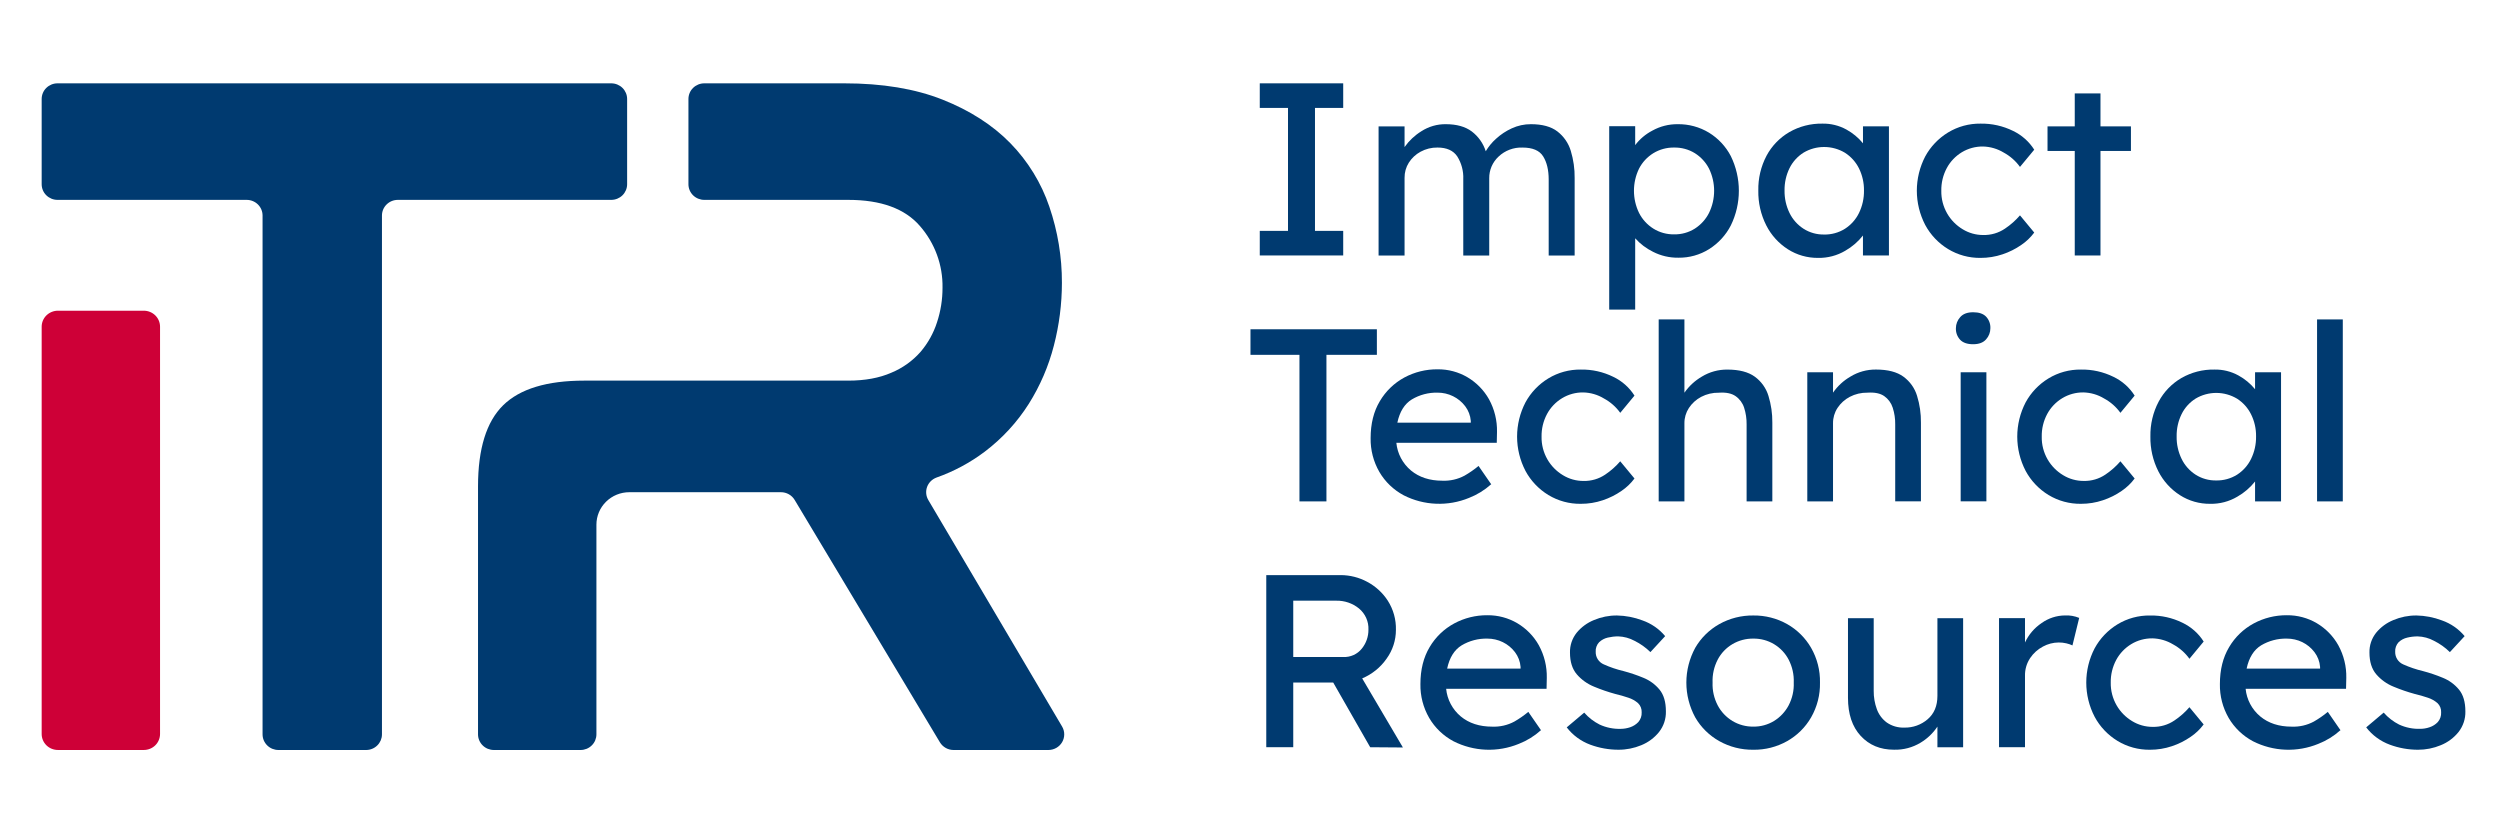 <svg width="120" height="40" viewBox="0 0 120 40" fill="none" xmlns="http://www.w3.org/2000/svg">
<path d="M2.78 14.914H6.902C7.109 14.914 7.307 14.995 7.454 15.139C7.6 15.283 7.682 15.478 7.682 15.682V35.232C7.682 35.435 7.6 35.631 7.454 35.775C7.307 35.919 7.109 35.999 6.902 35.999H2.78C2.573 35.999 2.375 35.919 2.228 35.775C2.082 35.631 2 35.435 2 35.232V15.682C2 15.478 2.082 15.283 2.228 15.139C2.375 14.995 2.573 14.914 2.78 14.914V14.914Z" fill="#CE0037"/>
<path d="M2.762 4C2.662 4 2.563 4.019 2.47 4.057C2.378 4.095 2.294 4.15 2.223 4.22C2.152 4.289 2.096 4.372 2.058 4.463C2.02 4.554 2 4.652 2 4.75V8.844C2 8.942 2.02 9.04 2.058 9.131C2.096 9.222 2.152 9.305 2.223 9.374C2.294 9.444 2.378 9.499 2.47 9.537C2.563 9.575 2.662 9.594 2.762 9.594H11.841C12.043 9.594 12.237 9.673 12.38 9.814C12.523 9.955 12.603 10.145 12.603 10.344V35.25C12.603 35.348 12.623 35.446 12.661 35.537C12.7 35.628 12.756 35.711 12.827 35.78C12.897 35.85 12.981 35.905 13.074 35.943C13.166 35.98 13.265 36 13.366 36H17.572C17.672 36 17.771 35.981 17.863 35.943C17.956 35.905 18.04 35.85 18.11 35.78C18.181 35.711 18.237 35.628 18.276 35.537C18.314 35.446 18.334 35.348 18.334 35.25V10.344C18.334 10.145 18.414 9.955 18.557 9.814C18.7 9.673 18.894 9.594 19.096 9.594H29.34C29.542 9.594 29.736 9.515 29.879 9.374C30.021 9.234 30.102 9.043 30.102 8.844V4.75C30.102 4.551 30.021 4.36 29.879 4.22C29.736 4.079 29.542 4 29.34 4H2.762Z" fill="#003A70"/>
<path d="M33.807 4C33.707 4 33.608 4.019 33.515 4.057C33.423 4.095 33.339 4.15 33.268 4.22C33.197 4.289 33.141 4.372 33.103 4.463C33.065 4.554 33.045 4.652 33.045 4.75V8.844C33.045 9.043 33.125 9.234 33.268 9.374C33.411 9.515 33.605 9.594 33.807 9.594H40.715C42.288 9.594 43.436 10.013 44.158 10.85C44.876 11.674 45.261 12.729 45.241 13.813C45.242 14.377 45.153 14.937 44.976 15.473C44.809 15.993 44.539 16.477 44.182 16.895C43.799 17.327 43.322 17.668 42.785 17.89C42.208 18.144 41.517 18.27 40.715 18.27H28.05C26.252 18.27 24.952 18.665 24.149 19.455C23.347 20.245 22.946 21.541 22.945 23.342V35.25C22.945 35.348 22.965 35.446 23.003 35.537C23.042 35.628 23.098 35.711 23.169 35.78C23.239 35.85 23.323 35.905 23.416 35.943C23.508 35.98 23.608 36 23.708 36H27.866C27.966 36 28.065 35.98 28.157 35.943C28.25 35.905 28.334 35.85 28.404 35.78C28.475 35.711 28.532 35.628 28.57 35.537C28.608 35.446 28.628 35.348 28.628 35.25V25.183C28.628 24.77 28.794 24.374 29.091 24.082C29.387 23.79 29.789 23.626 30.208 23.626H37.486C37.619 23.626 37.749 23.66 37.864 23.725C37.979 23.79 38.075 23.883 38.143 23.996L45.116 35.631C45.184 35.743 45.28 35.837 45.395 35.901C45.51 35.966 45.64 36 45.773 36H50.321C50.455 36 50.587 35.965 50.703 35.899C50.819 35.833 50.915 35.738 50.982 35.624C51.048 35.509 51.084 35.38 51.083 35.248C51.083 35.116 51.047 34.986 50.98 34.873L44.56 24.003C44.504 23.908 44.469 23.803 44.459 23.694C44.449 23.586 44.463 23.476 44.5 23.373C44.538 23.27 44.597 23.177 44.675 23.099C44.753 23.021 44.847 22.962 44.951 22.923C45.782 22.629 46.562 22.211 47.264 21.683C48.104 21.048 48.822 20.269 49.382 19.384C49.927 18.517 50.333 17.574 50.586 16.587C50.842 15.603 50.971 14.591 50.972 13.576C50.975 12.335 50.772 11.102 50.37 9.926C49.983 8.782 49.341 7.737 48.492 6.868C47.641 5.999 46.557 5.304 45.242 4.782C43.925 4.26 42.352 4 40.523 4H33.807Z" fill="#003A70"/>
<path d="M64.474 12.262H60.469V11.082H61.824V5.18H60.469V4H64.474V5.18H63.119V11.082H64.474V12.262Z" fill="#003A70"/>
<path d="M69.397 5.961C69.917 5.961 70.332 6.077 70.644 6.309C70.962 6.551 71.196 6.882 71.316 7.26C71.448 7.038 71.613 6.837 71.806 6.664C72.03 6.458 72.285 6.289 72.562 6.162C72.851 6.028 73.166 5.959 73.486 5.961C74.029 5.961 74.453 6.077 74.756 6.31C75.063 6.547 75.287 6.873 75.398 7.242C75.526 7.665 75.589 8.105 75.583 8.546V12.264H74.337V8.617C74.337 8.161 74.249 7.791 74.073 7.508C73.897 7.224 73.566 7.082 73.078 7.083C72.867 7.075 72.657 7.11 72.461 7.184C72.264 7.258 72.085 7.37 71.933 7.514C71.788 7.648 71.674 7.809 71.596 7.989C71.519 8.169 71.48 8.363 71.483 8.558V12.265H70.237V8.593C70.253 8.211 70.152 7.833 69.948 7.507C69.757 7.224 69.441 7.083 69.001 7.082C68.716 7.078 68.435 7.147 68.186 7.283C67.956 7.408 67.762 7.589 67.623 7.809C67.486 8.027 67.416 8.278 67.419 8.535V12.264H66.172V6.067H67.419V7.059C67.634 6.754 67.909 6.495 68.229 6.298C68.576 6.074 68.983 5.956 69.397 5.961V5.961Z" fill="#003A70"/>
<path d="M80.527 5.961C81.058 5.953 81.58 6.095 82.032 6.369C82.479 6.644 82.842 7.034 83.081 7.496C83.334 8.014 83.465 8.582 83.465 9.157C83.465 9.732 83.334 10.3 83.081 10.818C82.843 11.283 82.483 11.676 82.038 11.957C81.598 12.233 81.085 12.377 80.563 12.37C80.14 12.376 79.722 12.279 79.346 12.087C79.021 11.927 78.73 11.707 78.489 11.438V14.861H77.242V6.056H78.489V6.965C78.708 6.675 78.991 6.437 79.316 6.268C79.686 6.063 80.103 5.957 80.527 5.961ZM80.359 7.082C80.006 7.076 79.659 7.171 79.359 7.354C79.067 7.535 78.831 7.789 78.675 8.092C78.513 8.424 78.43 8.788 78.43 9.157C78.43 9.526 78.513 9.89 78.675 10.222C78.83 10.528 79.066 10.787 79.359 10.972C79.657 11.159 80.005 11.255 80.359 11.249C80.712 11.256 81.058 11.159 81.355 10.972C81.644 10.785 81.878 10.527 82.032 10.222C82.194 9.89 82.278 9.526 82.278 9.157C82.278 8.788 82.194 8.424 82.032 8.092C81.877 7.791 81.644 7.536 81.355 7.354C81.057 7.17 80.711 7.076 80.359 7.082V7.082Z" fill="#003A70"/>
<path d="M90.669 6.064V12.261H89.422V11.305C89.189 11.601 88.9 11.849 88.571 12.037C88.177 12.27 87.724 12.388 87.265 12.379C86.752 12.383 86.25 12.24 85.82 11.966C85.376 11.682 85.018 11.287 84.782 10.821C84.519 10.301 84.388 9.726 84.399 9.145C84.387 8.564 84.523 7.99 84.794 7.474C85.045 7.005 85.422 6.613 85.886 6.342C86.365 6.066 86.913 5.925 87.469 5.934C87.873 5.925 88.272 6.023 88.626 6.217C88.932 6.385 89.203 6.61 89.423 6.878V6.064L90.669 6.064ZM87.552 11.258C87.908 11.265 88.259 11.169 88.559 10.98C88.849 10.793 89.081 10.532 89.231 10.225C89.395 9.888 89.477 9.518 89.471 9.145C89.476 8.777 89.394 8.413 89.231 8.082C89.08 7.778 88.848 7.519 88.559 7.333C88.26 7.153 87.916 7.057 87.565 7.056C87.214 7.054 86.87 7.148 86.57 7.327C86.281 7.509 86.048 7.767 85.898 8.07C85.734 8.405 85.652 8.773 85.658 9.145C85.652 9.518 85.734 9.888 85.898 10.225C86.048 10.532 86.28 10.793 86.57 10.98C86.862 11.166 87.204 11.263 87.552 11.257V11.258Z" fill="#003A70"/>
<path d="M93.183 9.157C93.176 9.539 93.273 9.916 93.465 10.249C93.643 10.558 93.899 10.818 94.208 11.004C94.504 11.186 94.847 11.282 95.197 11.281C95.568 11.289 95.933 11.182 96.239 10.974C96.507 10.795 96.749 10.58 96.959 10.337L97.643 11.163C97.471 11.395 97.26 11.597 97.019 11.759C96.743 11.95 96.44 12.102 96.12 12.208C95.781 12.322 95.424 12.38 95.066 12.379C94.515 12.386 93.975 12.238 93.507 11.954C93.043 11.671 92.665 11.272 92.41 10.797C92.146 10.288 92.008 9.725 92.008 9.153C92.008 8.582 92.146 8.019 92.41 7.51C92.666 7.038 93.044 6.641 93.507 6.359C93.975 6.074 94.515 5.927 95.066 5.934C95.606 5.925 96.141 6.044 96.624 6.282C97.043 6.482 97.397 6.796 97.643 7.186L96.959 8.012C96.755 7.726 96.486 7.49 96.174 7.321C95.876 7.141 95.535 7.041 95.185 7.032C94.825 7.028 94.472 7.124 94.166 7.309C93.862 7.494 93.614 7.755 93.447 8.065C93.266 8.401 93.176 8.777 93.183 9.157Z" fill="#003A70"/>
<path d="M100.823 12.263H99.588V7.246H98.281V6.066H99.588V4.484H100.823V6.066H102.285V7.246H100.823V12.263Z" fill="#003A70"/>
<path d="M62.374 24.067V17.032H60.023V15.805H66.09V17.032H63.669V24.067H62.374Z" fill="#003A70"/>
<path d="M71.581 23.25H71.569C71.26 23.527 70.902 23.747 70.514 23.899C70.014 24.105 69.474 24.201 68.932 24.179C68.391 24.158 67.86 24.02 67.379 23.775C66.891 23.515 66.486 23.127 66.21 22.654C65.925 22.16 65.78 21.599 65.79 21.031C65.79 20.339 65.937 19.747 66.233 19.255C66.513 18.779 66.919 18.387 67.408 18.121C67.897 17.858 68.446 17.722 69.003 17.727C69.509 17.721 70.007 17.854 70.441 18.11C70.874 18.367 71.229 18.731 71.473 19.166C71.737 19.648 71.868 20.189 71.856 20.735L71.845 21.255H67.025C67.074 21.771 67.326 22.247 67.726 22.583C68.122 22.91 68.624 23.074 69.231 23.074C69.602 23.09 69.971 23.006 70.298 22.831C70.535 22.695 70.76 22.539 70.97 22.365L71.581 23.25ZM69.003 18.847C68.568 18.837 68.14 18.95 67.768 19.172C67.417 19.388 67.185 19.76 67.073 20.287H70.598V20.205C70.578 19.948 70.484 19.703 70.328 19.497C70.174 19.294 69.974 19.13 69.744 19.017C69.514 18.904 69.26 18.846 69.003 18.847H69.003Z" fill="#003A70"/>
<path d="M73.995 20.961C73.988 21.343 74.085 21.72 74.277 22.053C74.455 22.363 74.711 22.623 75.02 22.809C75.317 22.991 75.659 23.087 76.009 23.086C76.381 23.094 76.746 22.987 77.052 22.779C77.32 22.599 77.562 22.385 77.771 22.142L78.455 22.968C78.283 23.2 78.072 23.401 77.831 23.564C77.555 23.755 77.252 23.906 76.932 24.013C76.593 24.127 76.236 24.185 75.877 24.183C75.328 24.191 74.787 24.043 74.319 23.759C73.856 23.476 73.477 23.077 73.222 22.602C72.958 22.093 72.82 21.53 72.82 20.958C72.82 20.387 72.958 19.823 73.222 19.315C73.478 18.843 73.857 18.445 74.319 18.164C74.787 17.879 75.328 17.732 75.878 17.739C76.418 17.729 76.953 17.849 77.436 18.087C77.856 18.287 78.209 18.6 78.455 18.99L77.772 19.816C77.567 19.53 77.299 19.294 76.987 19.126C76.689 18.945 76.347 18.845 75.997 18.837C75.638 18.832 75.285 18.928 74.979 19.114C74.675 19.298 74.427 19.559 74.259 19.869C74.079 20.205 73.988 20.581 73.995 20.961V20.961Z" fill="#003A70"/>
<path d="M82.914 17.74C83.481 17.74 83.92 17.854 84.232 18.082C84.545 18.312 84.775 18.635 84.886 19.003C85.014 19.42 85.077 19.854 85.072 20.29V24.067H83.837V20.372C83.841 20.1 83.801 19.829 83.718 19.57C83.646 19.346 83.503 19.151 83.309 19.015C83.118 18.881 82.85 18.826 82.507 18.85C82.21 18.844 81.917 18.913 81.655 19.05C81.417 19.176 81.215 19.359 81.068 19.582C80.925 19.8 80.85 20.054 80.852 20.314V24.067H79.617V15.332H80.852V18.85C81.07 18.534 81.357 18.27 81.691 18.076C82.058 17.852 82.482 17.736 82.914 17.74Z" fill="#003A70"/>
<path d="M90.047 17.738C90.615 17.738 91.054 17.852 91.366 18.081C91.679 18.31 91.908 18.633 92.019 19.001C92.148 19.418 92.21 19.852 92.205 20.288V24.065H90.97V20.37C90.974 20.098 90.934 19.827 90.85 19.568C90.779 19.344 90.636 19.149 90.443 19.013C90.251 18.88 89.984 18.825 89.639 18.848C89.343 18.843 89.05 18.912 88.788 19.049C88.55 19.174 88.348 19.357 88.201 19.58C88.058 19.798 87.983 20.052 87.985 20.312V24.066H86.75V17.868H87.985V18.848C88.203 18.532 88.49 18.268 88.824 18.075C89.191 17.851 89.615 17.734 90.047 17.738V17.738Z" fill="#003A70"/>
<path d="M94.711 16.523C94.431 16.523 94.223 16.451 94.088 16.31C93.948 16.159 93.875 15.96 93.883 15.755C93.883 15.56 93.956 15.371 94.088 15.224C94.223 15.067 94.431 14.988 94.711 14.988C94.991 14.988 95.199 15.059 95.334 15.201C95.474 15.352 95.547 15.551 95.538 15.755C95.539 15.951 95.466 16.14 95.334 16.287C95.198 16.444 94.991 16.523 94.711 16.523ZM95.347 24.065H94.112V17.868H95.347V24.065Z" fill="#003A70"/>
<path d="M98.004 20.961C97.996 21.343 98.094 21.72 98.285 22.052C98.464 22.362 98.72 22.622 99.029 22.808C99.325 22.99 99.668 23.086 100.017 23.085C100.389 23.094 100.754 22.987 101.06 22.779C101.328 22.599 101.57 22.385 101.78 22.142L102.463 22.968C102.291 23.2 102.08 23.401 101.84 23.564C101.564 23.755 101.261 23.906 100.941 24.012C100.601 24.127 100.245 24.184 99.886 24.183C99.336 24.19 98.795 24.043 98.327 23.759C97.864 23.476 97.485 23.077 97.23 22.602C96.966 22.093 96.828 21.53 96.828 20.958C96.828 20.387 96.966 19.823 97.23 19.315C97.486 18.843 97.865 18.445 98.327 18.164C98.795 17.879 99.336 17.732 99.886 17.739C100.426 17.729 100.961 17.849 101.444 18.087C101.864 18.287 102.217 18.6 102.463 18.99L101.78 19.816C101.575 19.53 101.307 19.294 100.995 19.126C100.697 18.945 100.355 18.845 100.005 18.836C99.646 18.832 99.293 18.928 98.987 19.114C98.683 19.298 98.435 19.559 98.267 19.869C98.087 20.205 97.996 20.581 98.004 20.961V20.961Z" fill="#003A70"/>
<path d="M109.49 17.868V24.066H108.243V23.11C108.01 23.405 107.721 23.654 107.391 23.841C106.997 24.075 106.544 24.193 106.085 24.183C105.573 24.188 105.07 24.045 104.64 23.77C104.197 23.487 103.839 23.091 103.602 22.626C103.339 22.105 103.208 21.53 103.219 20.95C103.208 20.369 103.343 19.795 103.615 19.279C103.865 18.809 104.243 18.417 104.706 18.146C105.186 17.87 105.733 17.729 106.289 17.739C106.693 17.73 107.092 17.828 107.445 18.022C107.752 18.19 108.023 18.414 108.243 18.683V17.869L109.49 17.868ZM106.372 23.062C106.728 23.07 107.079 22.973 107.38 22.785C107.669 22.598 107.901 22.337 108.051 22.029C108.215 21.692 108.297 21.323 108.291 20.949C108.297 20.581 108.215 20.218 108.051 19.887C107.9 19.582 107.668 19.323 107.38 19.137C107.08 18.957 106.736 18.861 106.386 18.86C106.035 18.859 105.69 18.953 105.39 19.132C105.101 19.314 104.868 19.571 104.718 19.875C104.554 20.209 104.472 20.578 104.479 20.949C104.472 21.323 104.554 21.692 104.718 22.029C104.868 22.337 105.1 22.598 105.39 22.785C105.682 22.971 106.024 23.067 106.372 23.062V23.062Z" fill="#003A70"/>
<path d="M111.219 24.067V15.332H112.454V24.067H111.219Z" fill="#003A70"/>
<path d="M67.004 30.237C67.004 30.733 66.847 31.216 66.554 31.619C66.263 32.036 65.858 32.364 65.385 32.563L67.34 35.879L65.769 35.867L63.995 32.763H62.076V35.867H60.781V27.605H64.354C64.796 27.606 65.231 27.716 65.619 27.924C66.024 28.138 66.367 28.451 66.614 28.833C66.882 29.253 67.017 29.741 67.004 30.237V30.237ZM64.138 28.833H62.076V31.536H64.474C64.645 31.545 64.815 31.512 64.97 31.442C65.126 31.372 65.262 31.267 65.367 31.134C65.576 30.876 65.688 30.556 65.685 30.226C65.694 30.033 65.657 29.84 65.578 29.663C65.499 29.486 65.38 29.329 65.229 29.205C64.923 28.956 64.535 28.824 64.138 28.833V28.833Z" fill="#003A70"/>
<path d="M73.971 35.055H73.959C73.65 35.333 73.293 35.553 72.904 35.705C72.404 35.911 71.864 36.006 71.322 35.985C70.781 35.963 70.25 35.825 69.769 35.581C69.281 35.321 68.876 34.933 68.6 34.459C68.315 33.965 68.17 33.405 68.18 32.837C68.18 32.145 68.328 31.552 68.623 31.06C68.903 30.584 69.309 30.192 69.798 29.927C70.287 29.663 70.836 29.527 71.393 29.531C71.9 29.526 72.398 29.659 72.832 29.915C73.264 30.172 73.62 30.536 73.863 30.971C74.127 31.453 74.259 31.994 74.246 32.541L74.235 33.061H69.415C69.464 33.576 69.716 34.053 70.116 34.388C70.512 34.715 71.014 34.879 71.621 34.879C71.993 34.895 72.362 34.811 72.688 34.636C72.925 34.5 73.149 34.344 73.359 34.17L73.971 35.055ZM71.392 30.653C70.958 30.643 70.529 30.756 70.158 30.977C69.806 31.194 69.575 31.566 69.463 32.093H72.987V32.01C72.968 31.754 72.874 31.508 72.718 31.302C72.564 31.099 72.364 30.935 72.133 30.822C71.903 30.71 71.65 30.652 71.393 30.653L71.392 30.653Z" fill="#003A70"/>
<path d="M79.22 31.301C78.997 31.082 78.74 30.899 78.458 30.759C78.217 30.628 77.948 30.555 77.673 30.546C77.505 30.546 77.338 30.566 77.175 30.604C77.02 30.639 76.877 30.715 76.761 30.823C76.702 30.885 76.657 30.958 76.628 31.039C76.599 31.119 76.587 31.204 76.594 31.289C76.59 31.416 76.625 31.542 76.695 31.649C76.764 31.756 76.865 31.841 76.983 31.891C77.286 32.027 77.601 32.134 77.924 32.21C78.251 32.297 78.572 32.405 78.884 32.535C79.186 32.657 79.452 32.852 79.657 33.101C79.861 33.349 79.963 33.697 79.963 34.146C79.973 34.504 79.856 34.855 79.633 35.138C79.409 35.416 79.116 35.634 78.782 35.77C78.435 35.914 78.062 35.989 77.685 35.987C77.224 35.987 76.767 35.905 76.336 35.746C75.886 35.58 75.493 35.291 75.203 34.914L76.042 34.206C76.248 34.442 76.499 34.636 76.78 34.778C77.097 34.925 77.443 34.995 77.793 34.985C77.948 34.984 78.102 34.958 78.249 34.908C78.397 34.858 78.531 34.773 78.638 34.66C78.751 34.531 78.809 34.364 78.8 34.194C78.804 34.112 78.791 34.03 78.761 33.954C78.732 33.878 78.686 33.808 78.626 33.751C78.492 33.634 78.335 33.546 78.164 33.491C77.956 33.42 77.744 33.359 77.529 33.309C77.184 33.214 76.845 33.098 76.516 32.96C76.196 32.831 75.913 32.629 75.689 32.37C75.469 32.114 75.359 31.766 75.359 31.325C75.35 30.982 75.463 30.646 75.677 30.375C75.898 30.105 76.185 29.894 76.511 29.762C76.859 29.615 77.235 29.54 77.614 29.543C78.032 29.551 78.446 29.631 78.836 29.779C79.263 29.928 79.641 30.189 79.927 30.535L79.22 31.301Z" fill="#003A70"/>
<path d="M87.359 32.765C87.371 33.349 87.224 33.926 86.933 34.435C86.66 34.91 86.263 35.303 85.782 35.575C85.288 35.853 84.728 35.996 84.158 35.988C83.587 35.995 83.024 35.853 82.527 35.575C82.045 35.304 81.645 34.911 81.371 34.435C81.092 33.922 80.945 33.348 80.945 32.765C80.945 32.183 81.092 31.609 81.371 31.095C81.646 30.62 82.045 30.227 82.528 29.956C83.025 29.679 83.588 29.536 84.159 29.543C84.728 29.536 85.289 29.678 85.783 29.956C86.263 30.228 86.66 30.622 86.933 31.096C87.224 31.605 87.371 32.181 87.359 32.765ZM86.1 32.765C86.116 32.383 86.031 32.003 85.855 31.662C85.695 31.355 85.452 31.099 85.153 30.919C84.853 30.74 84.509 30.648 84.158 30.653C83.806 30.648 83.46 30.74 83.158 30.918C82.856 31.096 82.611 31.354 82.45 31.662C82.273 32.003 82.188 32.383 82.204 32.765C82.189 33.144 82.274 33.52 82.45 33.857C82.612 34.166 82.857 34.425 83.157 34.607C83.458 34.788 83.805 34.882 84.158 34.878C84.51 34.883 84.855 34.788 85.153 34.607C85.451 34.423 85.693 34.164 85.855 33.857C86.031 33.52 86.115 33.144 86.1 32.765V32.765Z" fill="#003A70"/>
<path d="M92.996 33.402V29.672H94.23V35.869H92.996V34.877C92.788 35.191 92.511 35.455 92.186 35.65C91.803 35.882 91.359 35.999 90.909 35.986C90.254 35.986 89.723 35.766 89.315 35.325C88.907 34.884 88.703 34.275 88.703 33.496V29.672H89.938V33.166C89.935 33.463 89.986 33.759 90.088 34.039C90.18 34.296 90.346 34.519 90.567 34.682C90.814 34.852 91.111 34.937 91.412 34.925C91.822 34.933 92.219 34.79 92.527 34.524C92.84 34.256 92.996 33.882 92.996 33.402Z" fill="#003A70"/>
<path d="M99.478 30.98C99.384 30.937 99.285 30.903 99.184 30.88C99.064 30.852 98.942 30.838 98.819 30.839C98.554 30.841 98.295 30.908 98.063 31.034C97.814 31.165 97.601 31.356 97.446 31.589C97.277 31.843 97.192 32.141 97.2 32.444V35.867H95.953V29.67H97.2V30.839C97.374 30.463 97.65 30.14 97.997 29.907C98.323 29.673 98.715 29.545 99.118 29.541C99.352 29.529 99.585 29.57 99.801 29.659L99.478 30.98Z" fill="#003A70"/>
<path d="M101.316 32.766C101.309 33.148 101.406 33.525 101.598 33.857C101.776 34.167 102.032 34.427 102.341 34.613C102.638 34.795 102.98 34.891 103.33 34.89C103.701 34.898 104.066 34.791 104.372 34.583C104.64 34.404 104.882 34.19 105.092 33.946L105.775 34.773C105.603 35.004 105.393 35.206 105.152 35.368C104.876 35.559 104.573 35.711 104.253 35.817C103.914 35.931 103.557 35.989 103.198 35.988C102.648 35.995 102.108 35.848 101.639 35.563C101.176 35.28 100.797 34.881 100.543 34.406C100.278 33.898 100.141 33.334 100.141 32.763C100.141 32.191 100.278 31.628 100.543 31.119C100.799 30.647 101.177 30.25 101.64 29.968C102.108 29.684 102.649 29.536 103.199 29.544C103.739 29.534 104.273 29.653 104.757 29.891C105.176 30.091 105.53 30.404 105.776 30.795L105.093 31.621C104.888 31.335 104.619 31.099 104.308 30.93C104.009 30.75 103.668 30.65 103.318 30.641C102.959 30.637 102.605 30.733 102.3 30.918C101.996 31.103 101.747 31.363 101.58 31.673C101.4 32.01 101.309 32.385 101.316 32.766V32.766Z" fill="#003A70"/>
<path d="M112.346 35.055H112.334C112.025 35.333 111.668 35.553 111.279 35.705C110.779 35.911 110.239 36.006 109.697 35.985C109.156 35.963 108.625 35.825 108.144 35.581C107.656 35.321 107.251 34.932 106.975 34.46C106.69 33.965 106.545 33.405 106.555 32.837C106.555 32.145 106.703 31.552 106.999 31.06C107.279 30.584 107.685 30.192 108.174 29.927C108.663 29.663 109.212 29.527 109.769 29.531C110.275 29.526 110.773 29.659 111.208 29.915C111.64 30.172 111.995 30.536 112.238 30.971C112.502 31.453 112.635 31.994 112.622 32.541L112.61 33.061H107.79C107.839 33.576 108.091 34.053 108.492 34.388C108.887 34.715 109.388 34.879 109.996 34.879C110.368 34.895 110.736 34.811 111.063 34.636C111.3 34.5 111.525 34.344 111.735 34.17L112.346 35.055ZM109.769 30.653C109.334 30.643 108.906 30.756 108.534 30.977C108.182 31.194 107.95 31.566 107.838 32.093H111.364V32.01C111.344 31.754 111.25 31.508 111.094 31.302C110.94 31.099 110.74 30.935 110.51 30.822C110.28 30.71 110.026 30.652 109.769 30.653L109.769 30.653Z" fill="#003A70"/>
<path d="M117.594 31.302C117.372 31.082 117.114 30.899 116.833 30.759C116.592 30.628 116.323 30.555 116.048 30.547C115.88 30.547 115.713 30.566 115.551 30.605C115.395 30.64 115.252 30.715 115.136 30.823C115.078 30.886 115.032 30.959 115.004 31.039C114.975 31.119 114.963 31.205 114.969 31.289C114.966 31.417 115.001 31.542 115.07 31.649C115.139 31.757 115.24 31.841 115.358 31.892C115.661 32.028 115.976 32.134 116.299 32.211C116.626 32.297 116.947 32.405 117.258 32.535C117.56 32.657 117.827 32.852 118.032 33.102C118.236 33.349 118.338 33.698 118.338 34.147C118.347 34.505 118.231 34.855 118.008 35.139C117.784 35.417 117.491 35.635 117.157 35.77C116.81 35.915 116.437 35.989 116.06 35.988C115.599 35.987 115.142 35.905 114.711 35.745C114.261 35.579 113.868 35.291 113.578 34.913L114.417 34.205C114.623 34.441 114.873 34.636 115.155 34.778C115.471 34.924 115.818 34.995 116.168 34.984C116.323 34.984 116.476 34.958 116.623 34.907C116.772 34.858 116.906 34.773 117.013 34.66C117.126 34.531 117.184 34.364 117.174 34.193C117.179 34.112 117.166 34.03 117.136 33.954C117.106 33.877 117.06 33.808 117.001 33.751C116.866 33.634 116.709 33.546 116.539 33.491C116.331 33.42 116.119 33.359 115.904 33.309C115.559 33.214 115.221 33.098 114.891 32.96C114.571 32.832 114.288 32.629 114.064 32.37C113.844 32.114 113.734 31.766 113.734 31.325C113.725 30.982 113.837 30.646 114.052 30.375C114.272 30.105 114.559 29.894 114.885 29.762C115.233 29.615 115.609 29.54 115.988 29.543C116.406 29.551 116.82 29.631 117.211 29.779C117.638 29.928 118.015 30.189 118.302 30.535L117.594 31.302Z" fill="#003A70"/>
</svg>
